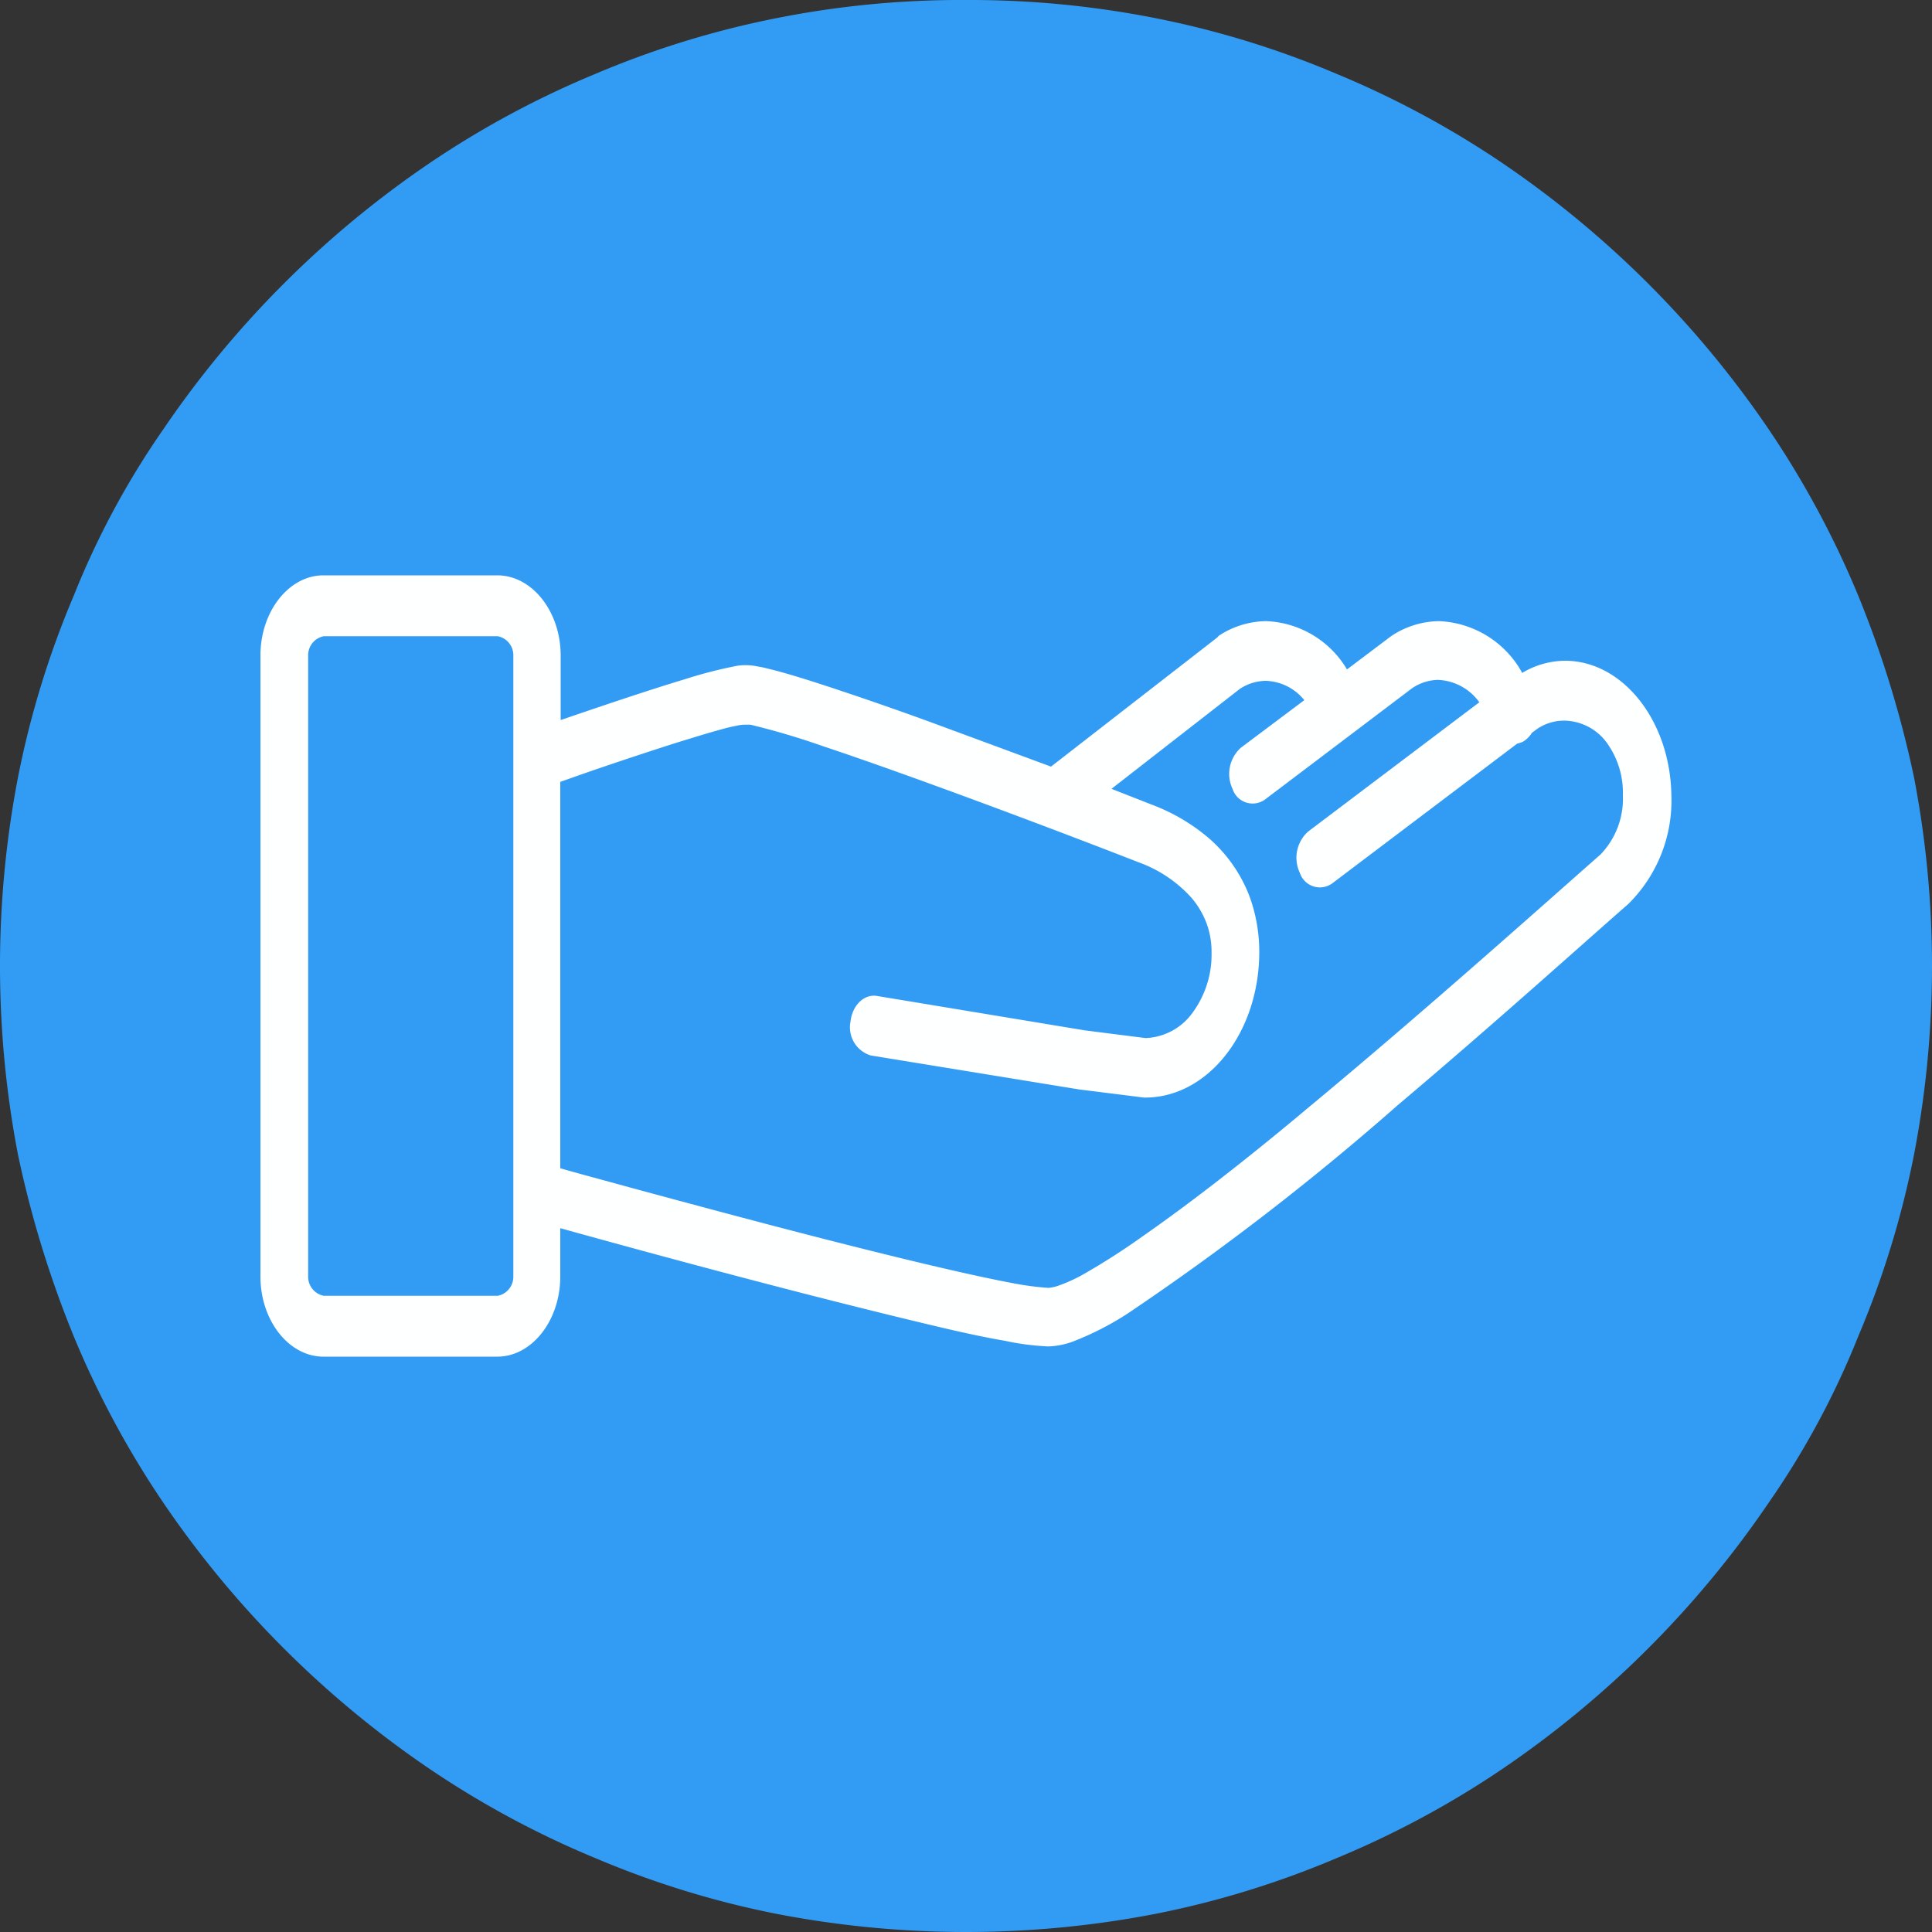 <svg xmlns="http://www.w3.org/2000/svg" viewBox="0 0 100 100">
    <rect x="0" y="0" width="100" height="100" fill="#333333" stroke="none"/>
    <defs>
        <style>.cls-1{fill:#329CF5;}.cls-2{fill:#feffff;}</style>
    </defs>
    <title>icons content teaser</title>
    <g id="Layer_1" data-name="Layer 1">
        <path class="cls-1"
              d="M50,0a49.58,49.58,0,0,1,9.76.93,47.64,47.64,0,0,1,9.39,2.88,48.24,48.24,0,0,1,8.64,4.65A51.87,51.87,0,0,1,91.54,22.21a48.25,48.25,0,0,1,4.65,8.64,54.8,54.8,0,0,1,2.88,9.39,51.7,51.7,0,0,1,0,19.52,47.64,47.64,0,0,1-2.88,9.39,43,43,0,0,1-4.65,8.64A51.87,51.87,0,0,1,77.79,91.54a48.23,48.23,0,0,1-8.64,4.65,47.64,47.64,0,0,1-9.39,2.88,51.69,51.69,0,0,1-19.52,0,47.64,47.64,0,0,1-9.39-2.88,48.24,48.24,0,0,1-8.64-4.65A51.87,51.87,0,0,1,8.46,77.79a48.24,48.24,0,0,1-4.65-8.64A54.8,54.8,0,0,1,.93,59.76a51.69,51.69,0,0,1,0-19.52,47.63,47.63,0,0,1,2.88-9.39,43,43,0,0,1,4.65-8.64A51.87,51.87,0,0,1,22.21,8.46a48.25,48.25,0,0,1,8.64-4.65A47.64,47.64,0,0,1,40.24.93,48.92,48.92,0,0,1,50,0Z"/>
        <path class="cls-2"
              d="M82.84,44.23c-2.81,2.47-9.09,8.1-15.17,13.14-3,2.52-6,4.86-8.47,6.58A35.55,35.55,0,0,1,56,66a8,8,0,0,1-1.12.51,2.16,2.16,0,0,1-.61.15,14.75,14.75,0,0,1-1.88-.25c-3.2-.6-9.21-2.12-14.4-3.5-2.59-.69-5-1.34-6.71-1.81-1-.27-1.79-.49-2.28-.63v-20l.93-.33c1.28-.45,3.25-1.11,5-1.67.88-.27,1.71-.53,2.38-.71a8.26,8.26,0,0,1,.84-.2,1.73,1.73,0,0,1,.38-.05l.31,0a38.29,38.29,0,0,1,3.75,1.11c5.07,1.69,13.07,4.73,16.31,6a6.78,6.78,0,0,1,2.79,1.87,4.5,4.5,0,0,1,.75,1.27,4.27,4.27,0,0,1,.27,1.56,5.07,5.07,0,0,1-1,3.12,3.13,3.13,0,0,1-2.42,1.29l-3.15-.4L45.39,51.55c-.67-.11-1.28.49-1.37,1.34a1.52,1.52,0,0,0,1.05,1.74l10.79,1.76,3.35.42h.06c3.26,0,5.9-3.37,5.91-7.52a8.37,8.37,0,0,0-.5-2.88,7.54,7.54,0,0,0-2.15-3.06,9.9,9.9,0,0,0-2.91-1.7l-2.09-.82,6.64-5.17a2.46,2.46,0,0,1,1.34-.42,2.66,2.66,0,0,1,2,1l-3.28,2.46a1.82,1.82,0,0,0-.43,2.14,1.09,1.09,0,0,0,1.68.54l7.6-5.75a2.48,2.48,0,0,1,1.34-.44,2.77,2.77,0,0,1,2.15,1.16l-8.86,6.69a1.82,1.82,0,0,0-.43,2.14,1.09,1.09,0,0,0,1.68.54l9.57-7.23a1.72,1.72,0,0,0,.28-.09,1.35,1.35,0,0,0,.48-.47l.3-.22A2.48,2.48,0,0,1,81,37.3a2.78,2.78,0,0,1,2.15,1.12A4.42,4.42,0,0,1,84,41.16,4.16,4.16,0,0,1,82.84,44.23ZM26.57,66.07a1,1,0,0,1-.81,1h-9a1,1,0,0,1-.81-1V33.93a1,1,0,0,1,.81-1h9a1,1,0,0,1,.81,1ZM81,34.2a4.37,4.37,0,0,0-2.21.63,5.15,5.15,0,0,0-4.31-2.68,4.55,4.55,0,0,0-2.45.76l-.07.05-2.24,1.69a5.09,5.09,0,0,0-4.19-2.5,4.55,4.55,0,0,0-2.45.76L63,33,54.4,39.68l-6.17-2.28c-2.19-.8-4.3-1.52-6-2.07-.84-.27-1.58-.49-2.19-.65-.3-.07-.57-.15-.81-.18a2.88,2.88,0,0,0-.67-.07,2.33,2.33,0,0,0-.5.05,23.51,23.51,0,0,0-2.59.67c-2.16.65-4.93,1.6-6.45,2.12V33.93c0-2.28-1.48-4.15-3.28-4.15h-9c-1.79,0-3.26,1.87-3.26,4.15V66.07c0,2.28,1.47,4.15,3.26,4.15h9c1.79,0,3.26-1.87,3.26-4.15v-2.5c1.94.54,6.22,1.72,10.75,2.9,3.06.8,6.22,1.59,8.84,2.21,1.31.31,2.48.56,3.43.72a13.13,13.13,0,0,0,2.24.29,4,4,0,0,0,1.27-.25A15.39,15.39,0,0,0,58.35,68a136.48,136.48,0,0,0,14-10.8c5-4.22,9.64-8.41,11.92-10.4a7.51,7.51,0,0,0,2.24-5.62C86.46,37.32,84,34.2,81,34.2Z"/>
    </g>
</svg>